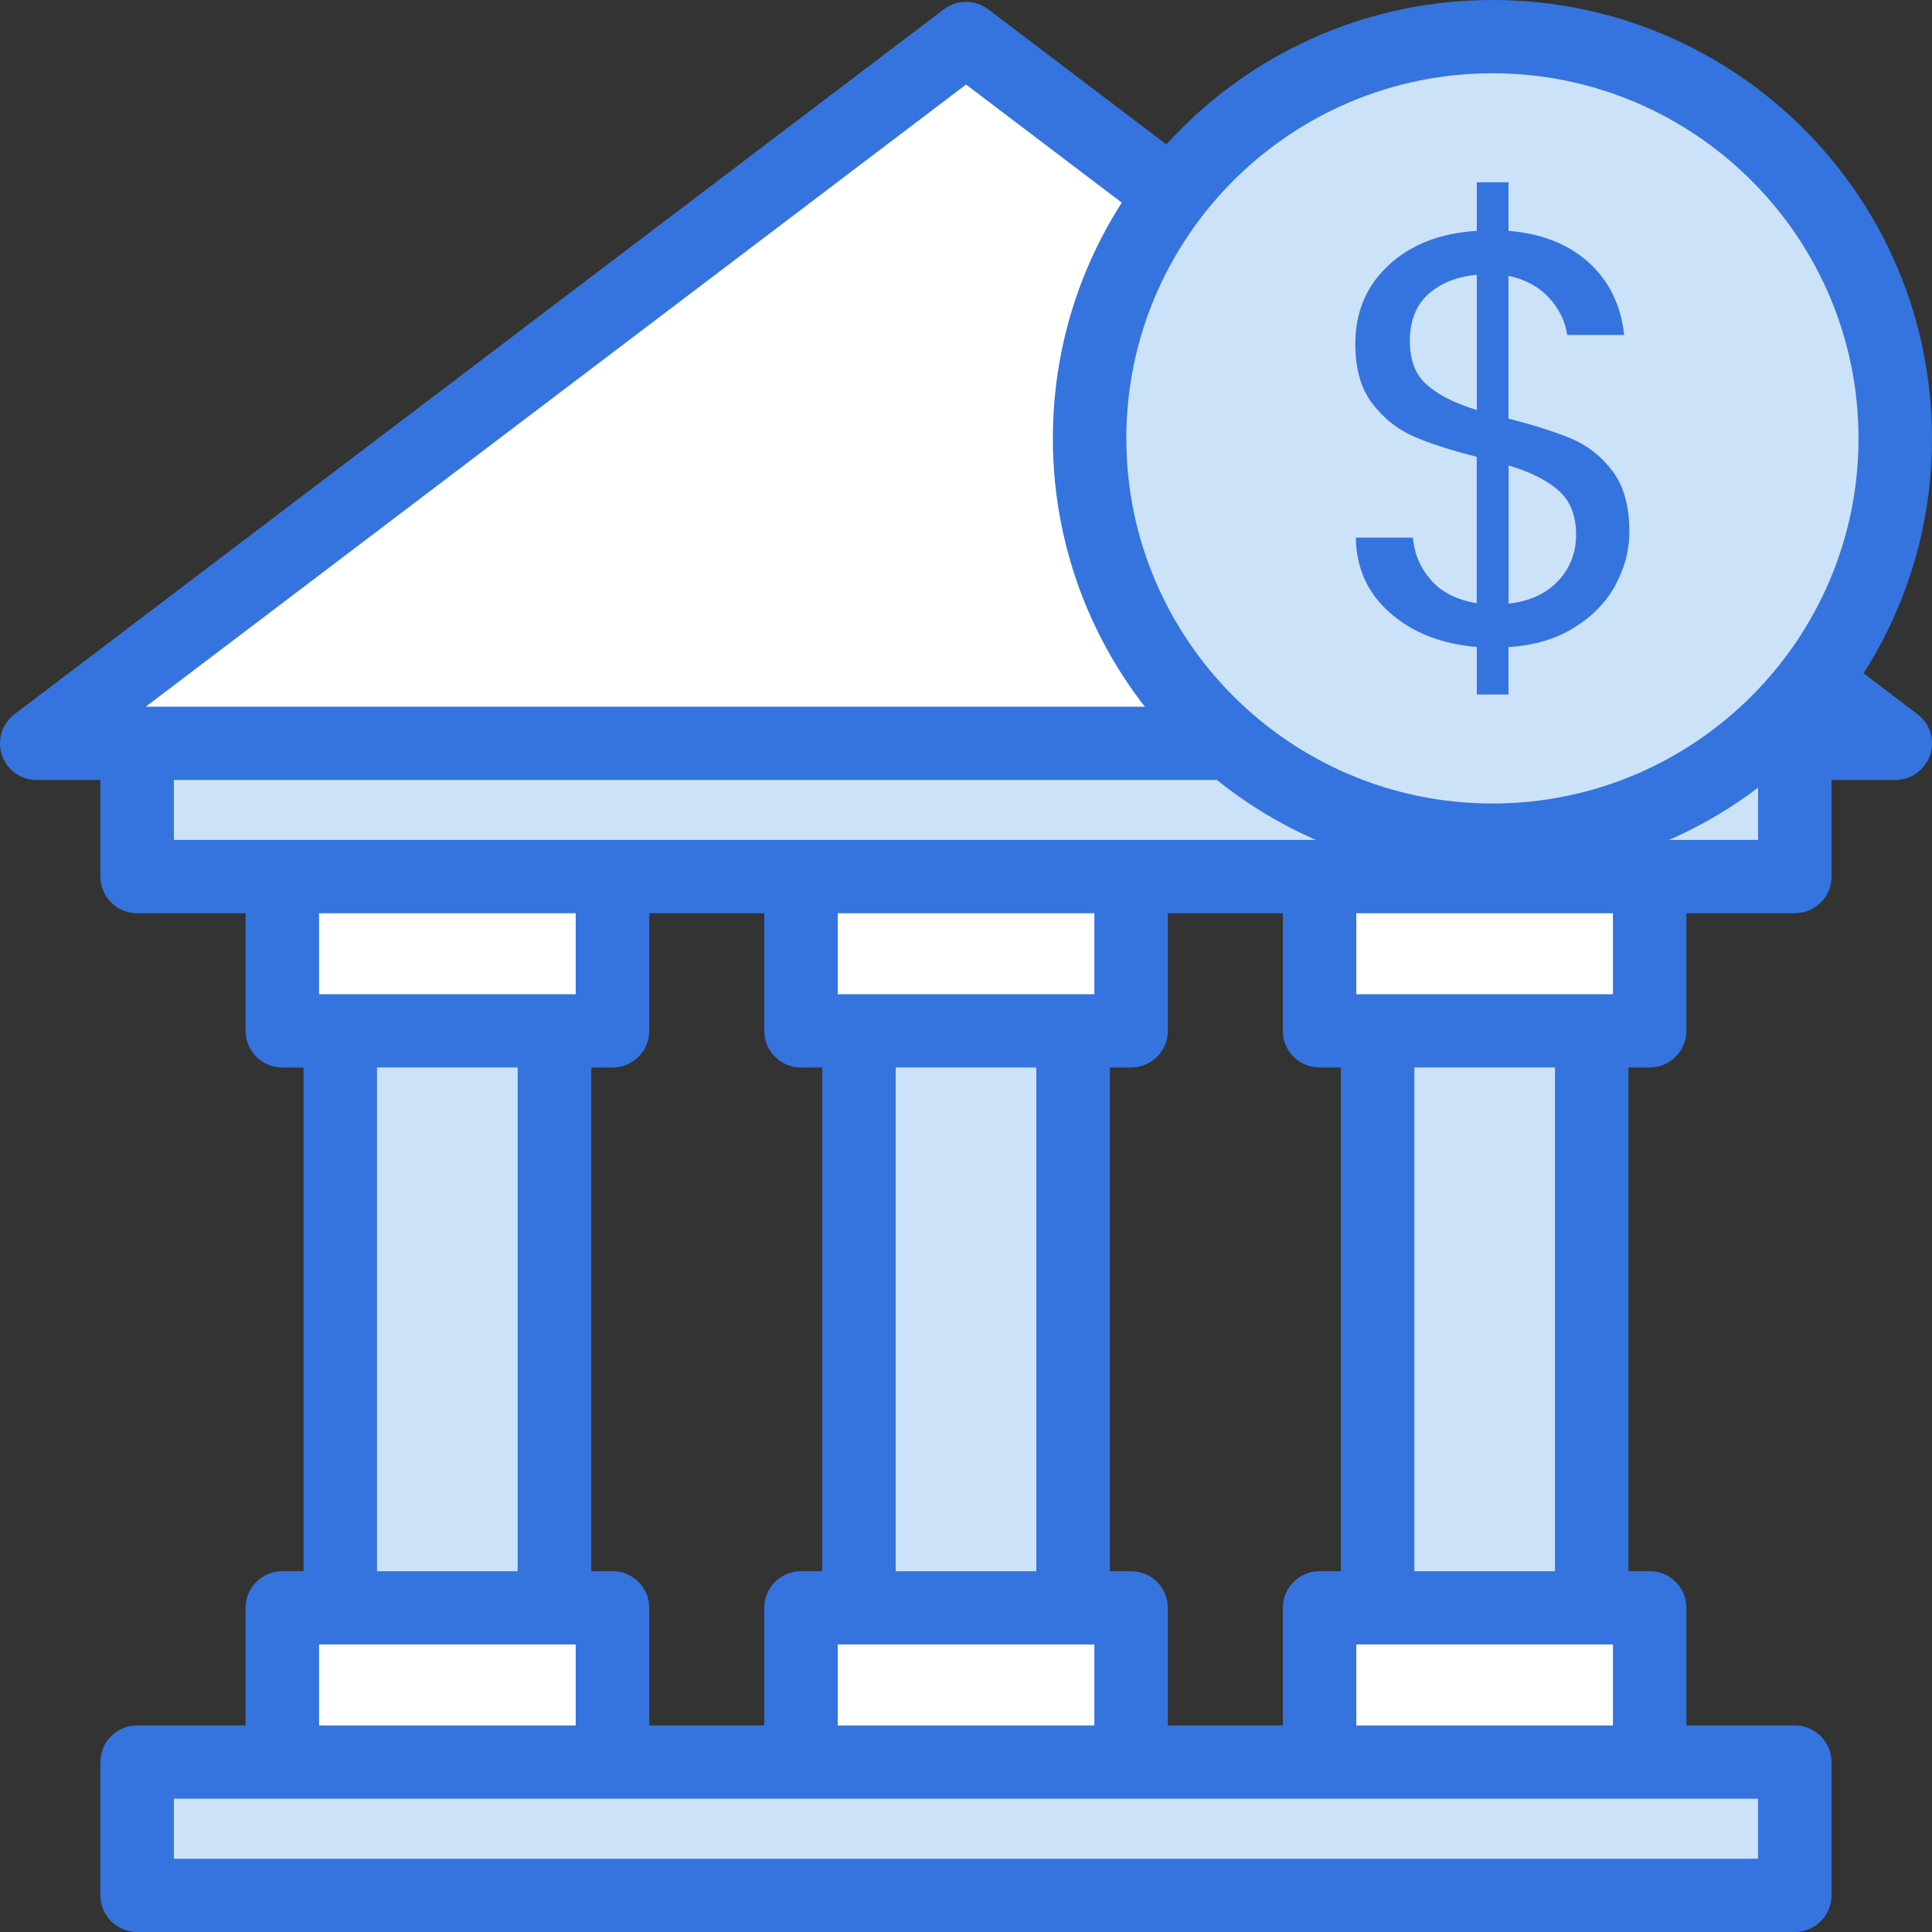 <svg width="66" height="66" viewBox="0 0 66 66" fill="none" xmlns="http://www.w3.org/2000/svg">
<rect x="0" y="0" width="66" height="66" fill="#333333" stroke="none"/>
<path d="M2.645 24.47L32.999 1.252L63.49 24.47L3.988 25.612L2.645 24.47Z" fill="white"/>
<path d="M9.567 30.763L10.025 34.292L20.197 34.837L20.652 30.763H9.567Z" fill="white"/>
<path d="M38.041 30.221H27.53V35.353H38.041V30.221Z" fill="white"/>
<path d="M55.991 29.721H45.534V34.962H55.991V29.721Z" fill="white"/>
<path d="M56.38 54.591H44.919V60.111H56.38V54.591Z" fill="white"/>
<path d="M38.041 55.148H27.53V59.385H38.041V55.148Z" fill="white"/>
<path d="M20.649 55.652H10.025V60.114H20.649V55.652Z" fill="white"/>
<path d="M61.024 25.612H4.98V29.552H61.024V25.612Z" fill="#CCE2F8"/>
<path d="M18.566 35.5H11.556V54.09H18.566V35.5Z" fill="#CCE2F8"/>
<path d="M36.754 35.128H29.522V54.087H36.754V35.128Z" fill="#CCE2F8"/>
<path d="M53.839 35.128H47.341V54.087H53.839V35.128Z" fill="#CCE2F8"/>
<path d="M61.36 60.781H4.98V64.573H61.36V60.781Z" fill="#CCE2F8"/>
<path d="M65.504 24.398L33.761 0.319C33.312 -0.022 32.691 -0.022 32.242 0.319L0.496 24.398C0.066 24.724 -0.106 25.284 0.066 25.794C0.239 26.304 0.716 26.645 1.255 26.645H3.43V29.946C3.43 30.638 3.991 31.198 4.685 31.198H8.39V35.216C8.39 35.907 8.952 36.467 9.645 36.467H10.37V53.674H9.645C8.952 53.674 8.39 54.234 8.39 54.926V58.944H4.685C3.991 58.944 3.43 59.504 3.43 60.196V64.749C3.43 65.44 3.991 66 4.685 66H61.313C62.006 66 62.568 65.44 62.568 64.749V60.196C62.568 59.504 62.006 58.944 61.313 58.944H57.61V54.926C57.61 54.234 57.049 53.674 56.355 53.674H55.63V36.467H56.355C57.049 36.467 57.61 35.907 57.61 35.216V31.198H61.313C62.006 31.198 62.568 30.638 62.568 29.946V26.645H64.745C65.285 26.645 65.762 26.301 65.934 25.794C66.107 25.284 65.934 24.724 65.504 24.398ZM33.002 2.888L61.024 24.142H4.98L33.002 2.888ZM26.108 31.198V35.216C26.108 35.907 26.67 36.467 27.363 36.467H28.088V53.674H27.363C26.67 53.674 26.108 54.234 26.108 54.926V58.944H22.18V54.926C22.18 54.234 21.619 53.674 20.925 53.674H20.2V36.467H20.925C21.619 36.467 22.18 35.907 22.18 35.216V31.198H26.108ZM43.824 31.198V35.216C43.824 35.907 44.385 36.467 45.079 36.467H45.803V53.674H45.079C44.385 53.674 43.824 54.234 43.824 54.926V58.944H39.895V54.926C39.895 54.234 39.334 53.674 38.64 53.674H37.915V36.467H38.64C39.334 36.467 39.895 35.907 39.895 35.216V31.198H43.824ZM30.598 36.467H35.402V53.674H30.598V36.467ZM28.619 56.178H37.385V58.944H28.619V56.178ZM37.385 33.964H28.619V31.198H37.385V33.964ZM19.667 33.964H10.9V31.198H19.667V33.964ZM12.88 36.467H17.684V53.674H12.88V36.467ZM10.9 56.178H19.667V58.944H10.9V56.178ZM60.058 63.497H5.94V61.447H60.058V63.497ZM46.334 58.944V56.178H55.1V58.944H46.334ZM53.12 53.674H48.317V36.467H53.12V53.674ZM55.1 33.964H46.334V31.198H55.1V33.964ZM60.058 28.694H5.94V26.645H60.058V28.694Z" fill="#3574DE"/>
<path d="M50.984 28.698C43.397 28.698 37.222 22.542 37.222 14.973C37.222 7.404 43.397 1.252 50.984 1.252C58.57 1.252 64.745 7.407 64.745 14.976C64.745 22.546 58.574 28.701 50.984 28.701V28.698Z" fill="#CCE2F8"/>
<path d="M50.984 2.503C57.88 2.503 63.49 8.098 63.49 14.976C63.49 21.854 57.88 27.449 50.984 27.449C44.087 27.449 38.477 21.854 38.477 14.976C38.477 8.098 44.087 2.503 50.984 2.503ZM50.984 0C42.691 0 35.967 6.706 35.967 14.976C35.967 23.246 42.691 29.952 50.984 29.952C59.276 29.952 66 23.246 66 14.976C66 6.706 59.276 0 50.984 0Z" fill="#3574DE"/>
<path d="M55.185 19.995C54.865 20.574 54.394 21.059 53.77 21.444C53.148 21.832 52.402 22.051 51.533 22.104V23.725H50.45V22.104C49.233 21.998 48.244 21.607 47.482 20.934C46.719 20.261 46.33 19.404 46.318 18.365H48.263C48.317 18.925 48.527 19.413 48.894 19.826C49.261 20.239 49.779 20.499 50.447 20.605V15.605C49.553 15.38 48.828 15.145 48.282 14.904C47.733 14.663 47.266 14.291 46.88 13.784C46.49 13.277 46.299 12.598 46.299 11.744C46.299 10.664 46.676 9.769 47.432 9.065C48.188 8.358 49.192 7.964 50.45 7.886V6.227H51.533V7.886C52.669 7.979 53.585 8.342 54.281 8.974C54.975 9.607 55.376 10.433 55.483 11.443H53.538C53.472 10.977 53.265 10.555 52.916 10.173C52.568 9.794 52.107 9.544 51.533 9.422V14.3C52.414 14.526 53.133 14.757 53.688 14.989C54.243 15.223 54.711 15.593 55.091 16.099C55.47 16.606 55.662 17.292 55.662 18.159C55.662 18.8 55.502 19.407 55.182 19.989L55.185 19.995ZM48.746 13.146C49.136 13.493 49.703 13.778 50.45 14.006V9.387C49.754 9.453 49.201 9.678 48.784 10.057C48.37 10.436 48.163 10.968 48.163 11.647C48.163 12.326 48.357 12.801 48.743 13.146H48.746ZM53.23 19.845C53.638 19.404 53.842 18.878 53.842 18.265C53.842 17.611 53.641 17.107 53.239 16.753C52.838 16.4 52.27 16.118 51.536 15.902V20.621C52.257 20.54 52.822 20.28 53.23 19.842V19.845Z" fill="#3574DE"/>
</svg>
